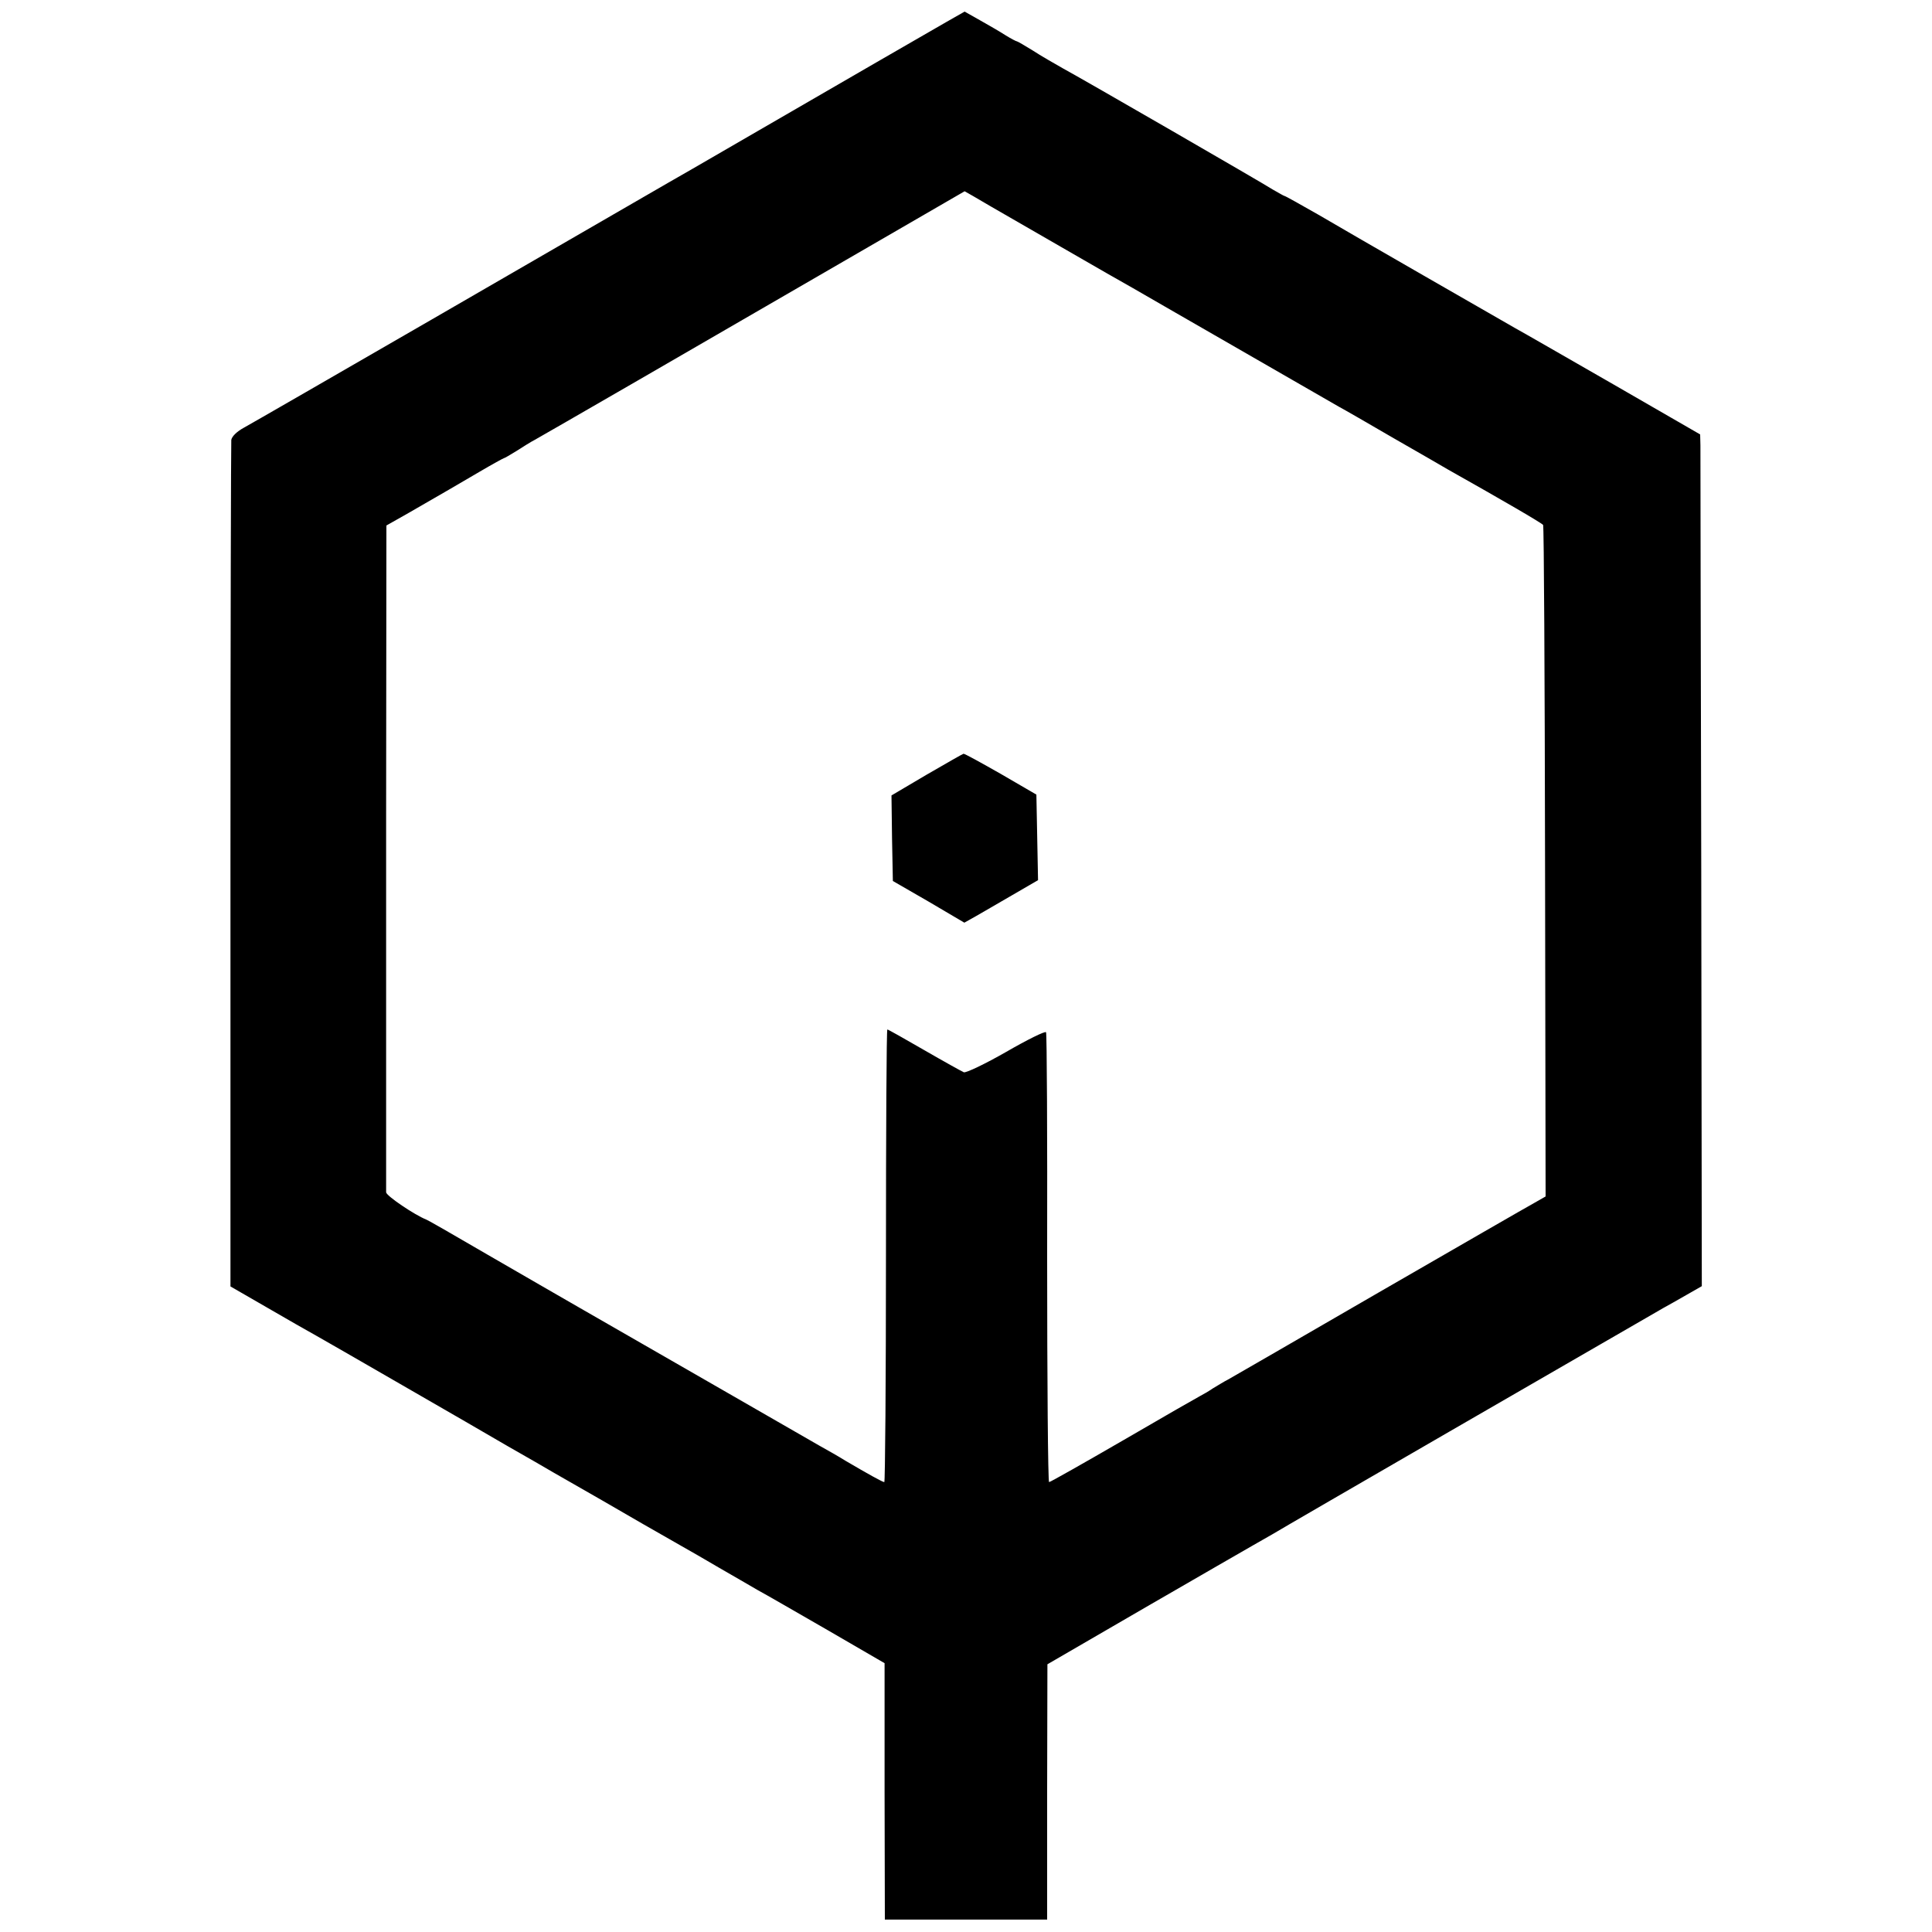 <?xml version="1.0" standalone="no"?>
<!DOCTYPE svg PUBLIC "-//W3C//DTD SVG 20010904//EN"
 "http://www.w3.org/TR/2001/REC-SVG-20010904/DTD/svg10.dtd">
<svg version="1.0" xmlns="http://www.w3.org/2000/svg"
 width="700pt" height="700pt" viewBox="0 0 700 700"
 preserveAspectRatio="xMidYMid meet">
<g transform="translate(0,700) scale(0.1,-0.1)"
fill="#000000" stroke="none">
<path d="M3430 6921 c-77 -44 -376 -217 -685 -396 -261 -151 -274 -159 -322
-186 -21 -12 -78 -45 -128 -74 -122 -71 -1359 -786 -1412 -815 -24 -13 -43
-31 -45 -44 -1 -11 -3 -706 -3 -1544 l0 -1523 130 -75 c72 -42 153 -88 180
-103 28 -16 154 -88 280 -161 127 -73 244 -141 260 -150 17 -10 86 -50 155
-90 69 -39 143 -82 165 -95 121 -69 241 -138 325 -187 52 -30 115 -66 140 -80
25 -14 86 -49 135 -78 50 -29 113 -65 140 -81 28 -15 142 -81 255 -146 l205
-119 0 -465 1 -464 294 0 294 0 0 463 1 462 355 206 c195 113 371 214 390 225
19 11 51 29 70 40 49 30 1186 687 1415 819 17 9 55 31 85 48 l56 32 -2 1502
c-2 827 -3 1521 -3 1544 l-1 40 -312 180 c-171 98 -332 191 -358 205 -68 39
-577 331 -713 411 -65 37 -120 68 -123 68 -2 0 -21 11 -42 23 -44 28 -683 397
-762 440 -30 17 -79 45 -108 64 -29 18 -55 33 -57 33 -3 0 -22 10 -43 23 -20
13 -62 37 -92 54 l-55 31 -65 -37z m160 -669 c19 -11 134 -77 255 -147 121
-70 238 -137 260 -149 22 -13 191 -110 375 -216 184 -106 351 -202 370 -213
19 -10 109 -62 200 -115 91 -52 179 -103 196 -113 199 -112 340 -194 345 -201
3 -5 6 -554 7 -1221 l2 -1212 -42 -24 c-24 -13 -277 -159 -563 -324 -286 -166
-531 -307 -545 -315 -14 -7 -38 -22 -55 -32 -16 -11 -37 -23 -45 -27 -8 -4
-134 -76 -278 -160 -145 -84 -267 -153 -271 -153 -4 0 -7 365 -7 811 1 446 -1
815 -4 819 -3 5 -68 -27 -144 -71 -77 -44 -146 -77 -154 -74 -7 3 -72 39 -143
80 -71 41 -131 75 -134 75 -3 0 -5 -369 -5 -820 0 -451 -3 -820 -6 -820 -6 0
-60 30 -140 77 -27 17 -70 41 -95 55 -24 14 -195 112 -379 218 -184 106 -398
229 -475 273 -77 44 -234 135 -350 202 -115 67 -214 124 -220 126 -43 17 -145
86 -146 99 0 22 0 203 0 1371 l1 1045 83 47 c129 74 166 96 255 148 46 27 86
49 88 49 2 0 23 12 47 27 23 15 52 33 64 39 29 16 604 348 1128 652 l430 249
30 -17 c17 -10 46 -27 65 -38z"/>
<path d="M3357 4193 l-127 -75 2 -155 3 -155 130 -75 129 -76 41 23 c22 13 82
47 133 77 l93 54 -3 155 -3 155 -129 75 c-72 41 -132 74 -135 73 -4 -1 -63
-35 -134 -76z"/>
</g>
</svg>
